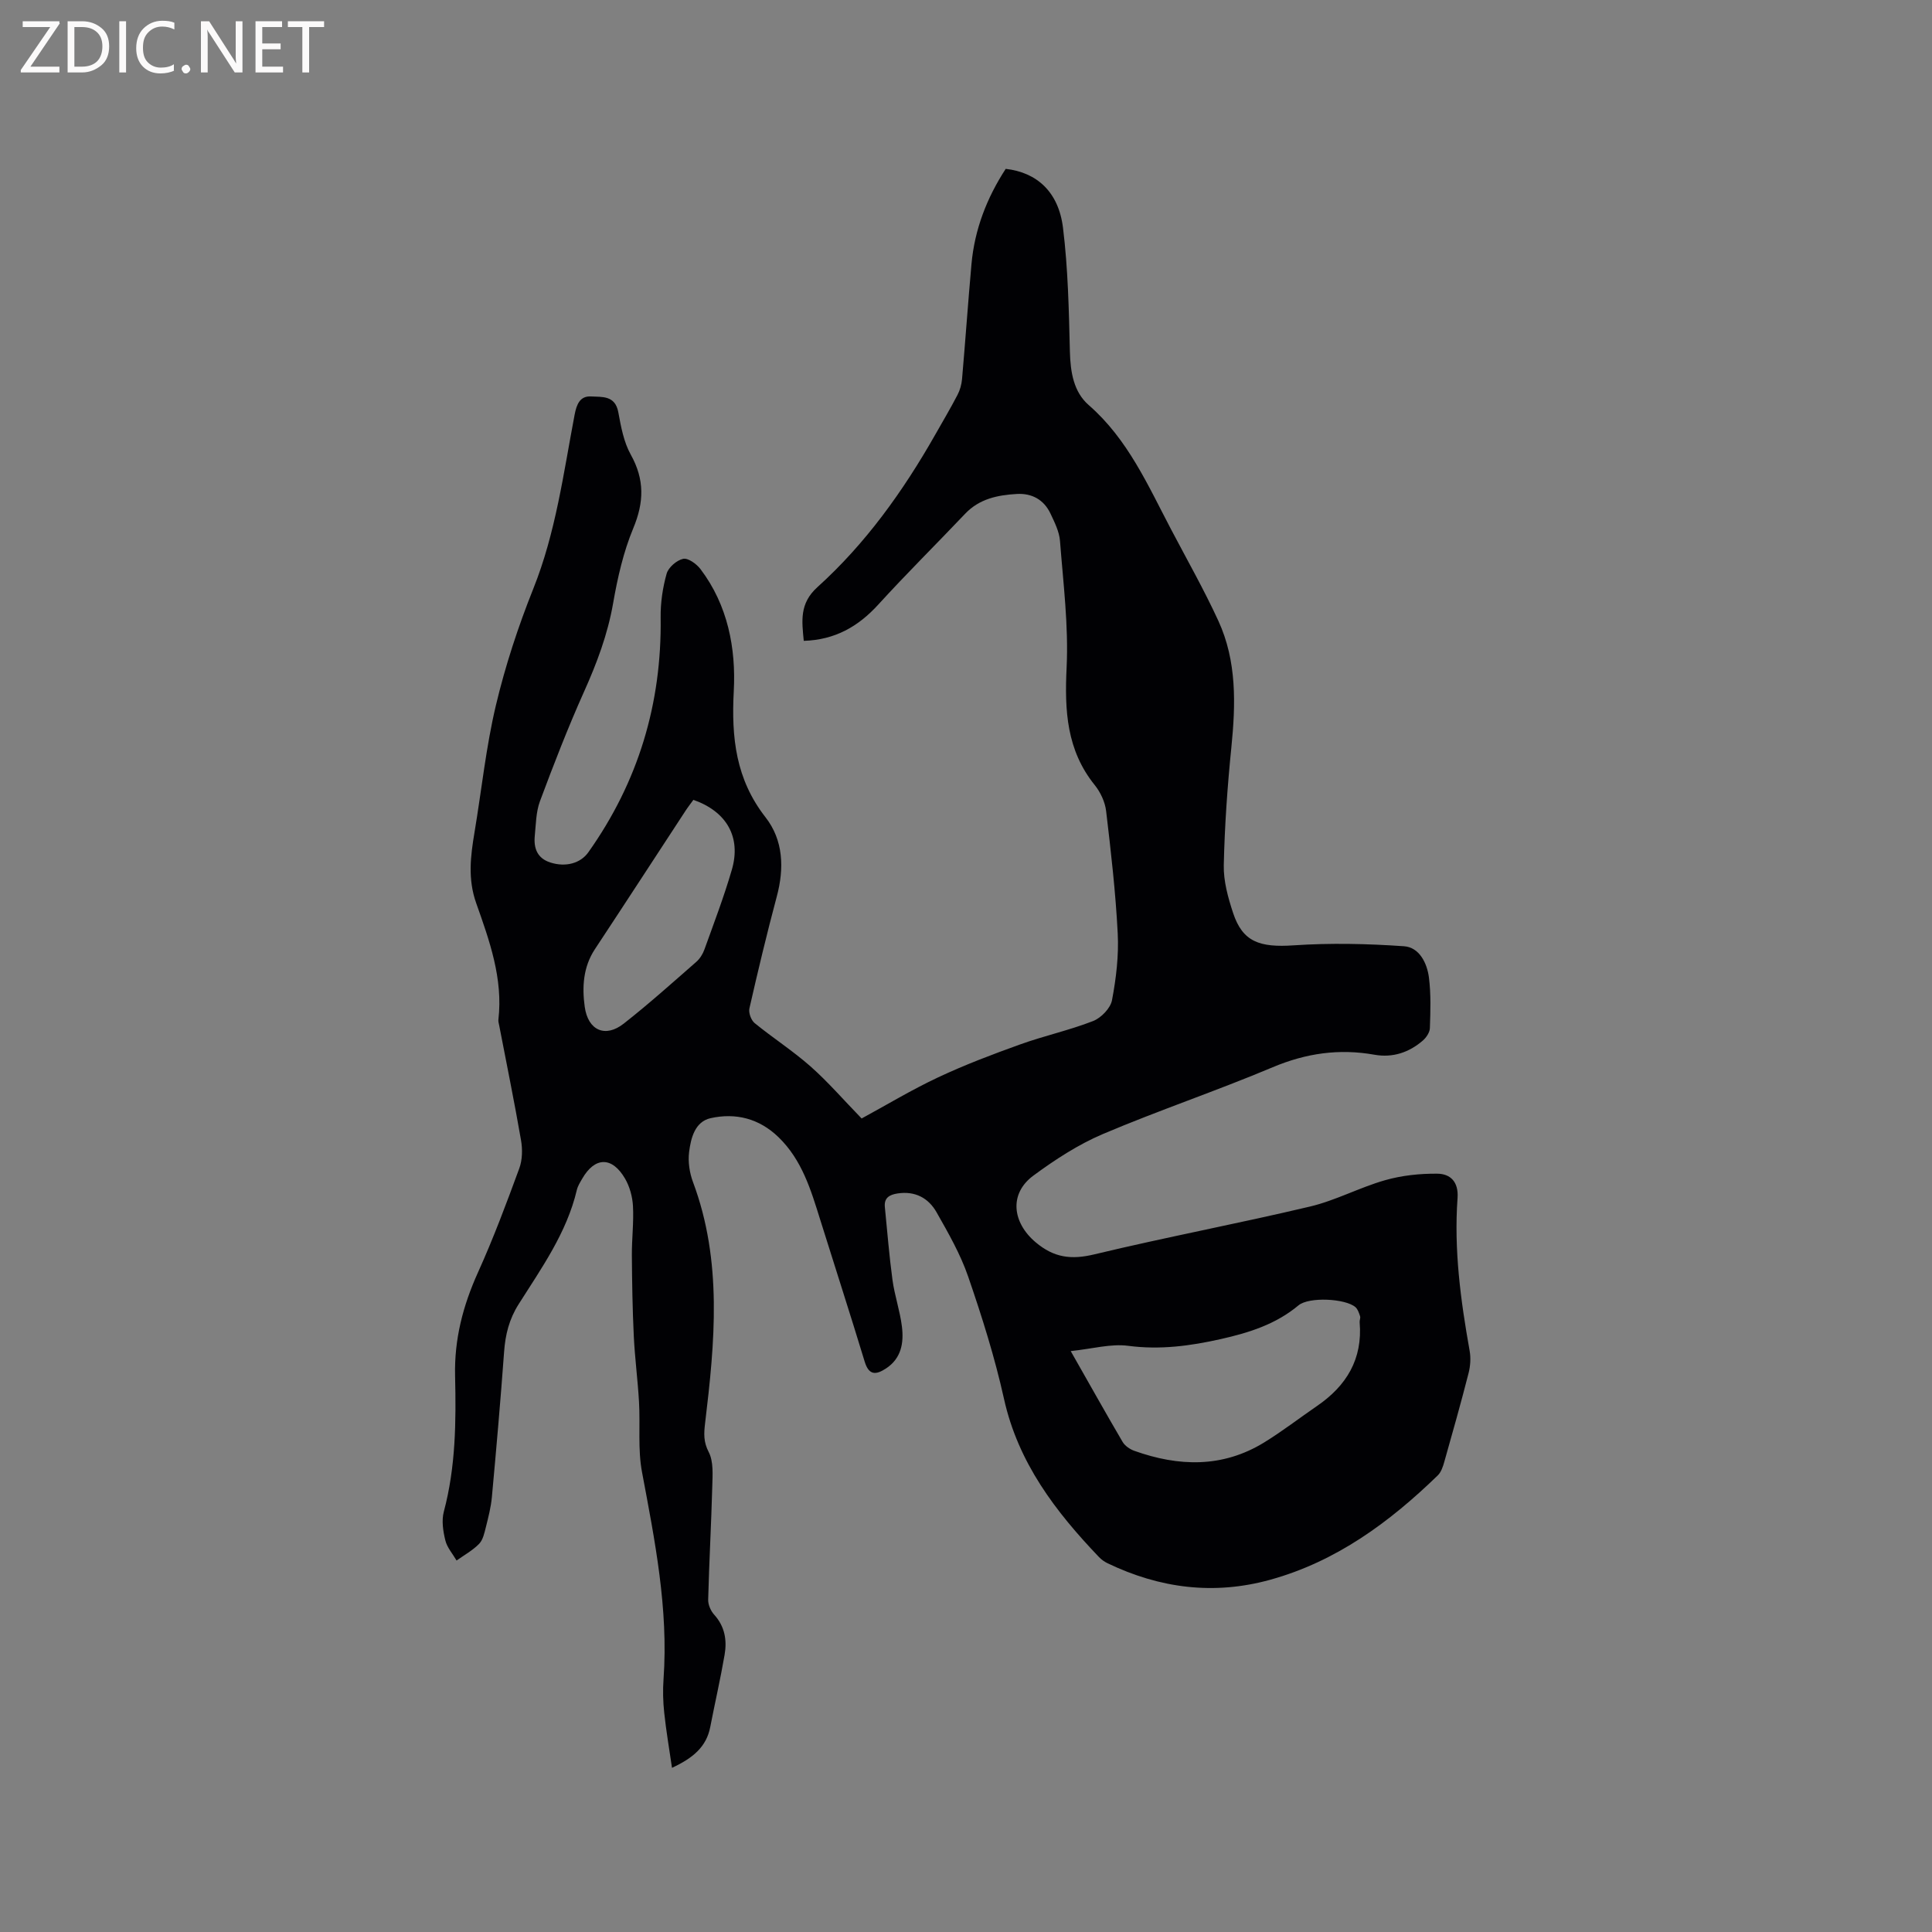 <svg enable-background="new 0 0 400 400" viewBox="0 0 400 400" xmlns="http://www.w3.org/2000/svg"><rect x="0" y="0" width="400" height="400" fill="#808080" stroke="none"/><path d="m139.13 366.01c-.58-4-1.22-7.69-1.61-11.41-.25-2.31-.31-4.67-.14-6.99 1.03-14.55-1.8-28.66-4.46-42.84-.89-4.71-.34-9.69-.62-14.53-.26-4.54-.86-9.05-1.08-13.59-.27-5.59-.36-11.18-.4-16.77-.02-3.39.41-6.79.23-10.16-.1-1.93-.67-4.03-1.64-5.7-2.7-4.63-6.27-4.53-8.89.05-.42.73-.9 1.48-1.09 2.29-2.09 8.87-7.31 16.17-12.05 23.66-1.96 3.09-2.75 6.27-3.01 9.83-.73 10.04-1.61 20.07-2.53 30.09-.19 2.1-.73 4.17-1.24 6.22-.31 1.22-.6 2.65-1.41 3.48-1.33 1.36-3.08 2.32-4.66 3.45-.81-1.39-1.97-2.69-2.33-4.18-.47-1.91-.8-4.11-.31-5.94 2.47-9.25 2.55-18.69 2.33-28.1-.18-7.63 1.64-14.56 4.74-21.43 3.18-7.03 5.89-14.28 8.55-21.53.65-1.77.69-3.96.36-5.85-1.37-7.93-2.99-15.82-4.51-23.72-.08-.42-.22-.85-.17-1.25.98-8.51-1.86-16.36-4.6-24.11-1.77-5-1.17-9.73-.35-14.64 1.47-8.78 2.38-17.68 4.43-26.31 1.95-8.2 4.61-16.3 7.74-24.13 4.66-11.64 6.25-23.91 8.56-36.05.41-2.14 1.11-3.9 3.41-3.77 2.24.13 4.98-.26 5.63 3.25.55 3 1.13 6.19 2.58 8.79 2.88 5.15 2.77 9.85.52 15.25-2.05 4.93-3.26 10.29-4.18 15.58-1.13 6.44-3.37 12.38-6.03 18.3-3.32 7.41-6.26 15-9.1 22.61-.83 2.23-.84 4.78-1.08 7.2-.25 2.55.51 4.64 3.22 5.51 3.22 1.03 6.26.15 7.86-2.1 10.34-14.57 15.23-30.79 14.98-48.65-.04-3.02.42-6.14 1.24-9.05.37-1.3 2.08-2.78 3.42-3.07 1.02-.22 2.77 1.05 3.59 2.13 5.66 7.47 7.36 16.4 6.89 25.26-.51 9.64.41 18.23 6.58 26.13 3.68 4.71 3.9 10.54 2.32 16.41-2.05 7.67-3.9 15.4-5.66 23.14-.21.91.35 2.45 1.08 3.05 3.78 3.08 7.91 5.74 11.56 8.96 3.62 3.2 6.8 6.89 10.59 10.79 5.07-2.75 10.31-5.92 15.83-8.51 5.51-2.59 11.24-4.76 16.98-6.82 4.97-1.79 10.18-2.92 15.1-4.84 1.67-.65 3.62-2.66 3.93-4.33.86-4.54 1.42-9.25 1.18-13.85-.43-8.46-1.4-16.89-2.4-25.31-.22-1.86-1.16-3.88-2.35-5.36-5.84-7.24-6.26-15.43-5.83-24.32.42-8.71-.7-17.5-1.37-26.24-.15-1.93-1.12-3.85-1.97-5.66-1.36-2.88-3.86-4.24-6.97-4.06-3.95.23-7.75.99-10.69 4.09-5.97 6.29-12.15 12.4-17.99 18.81-4.15 4.55-8.96 7.31-15.43 7.51-.39-4.1-.93-7.73 2.83-11.12 9.98-9.01 17.74-19.87 24.37-31.53 1.56-2.75 3.17-5.47 4.63-8.27.52-.99.84-2.16.94-3.27.69-7.92 1.24-15.85 1.95-23.77.64-7.2 3.18-13.75 7.09-19.76 6.43.73 10.94 4.74 11.86 12.18 1.05 8.49 1.22 17.1 1.43 25.67.11 4.23.77 8.34 3.9 11.06 8.11 7.07 12.25 16.61 17.07 25.77 3.3 6.28 6.81 12.46 9.77 18.9 3.84 8.36 3.59 17.24 2.69 26.21-.82 8.1-1.39 16.24-1.57 24.38-.07 3.29.88 6.71 1.93 9.89 1.97 5.97 5.47 7.19 12.58 6.7 7.57-.51 15.24-.34 22.81.19 3.17.22 4.78 3.49 5.16 6.51.43 3.44.31 6.97.19 10.45-.03.88-.74 1.94-1.45 2.56-2.86 2.48-6.26 3.61-10.02 2.94-7.31-1.3-14.16-.32-21.07 2.59-11.6 4.89-23.57 8.91-35.16 13.83-5.1 2.17-9.9 5.3-14.38 8.6-5.09 3.75-4.39 9.72.46 13.81 3.8 3.21 7.39 3.65 12.16 2.5 14.82-3.56 29.81-6.38 44.65-9.9 5.31-1.26 10.26-3.95 15.53-5.45 3.47-.99 7.22-1.39 10.83-1.35 2.71.03 4.42 1.69 4.18 5.05-.77 10.64.63 21.14 2.5 31.6.27 1.49.16 3.17-.22 4.65-1.57 6.15-3.3 12.27-5.03 18.38-.28.99-.65 2.11-1.35 2.79-10 9.7-21 17.81-34.68 21.6-11.66 3.23-22.86 1.78-33.67-3.41-.65-.31-1.28-.76-1.78-1.28-9.02-9.44-16.75-19.55-19.68-32.79-1.9-8.56-4.55-16.98-7.41-25.28-1.6-4.65-4.11-9.03-6.55-13.33-1.68-2.95-4.44-4.44-8.06-3.89-1.7.26-2.83.91-2.64 2.82.5 5.03.9 10.08 1.58 15.09.44 3.24 1.55 6.39 1.95 9.63.42 3.36-.1 6.61-3.3 8.7-2.05 1.34-3.53 1.48-4.41-1.43-2.98-9.82-6.15-19.59-9.21-29.39-1.93-6.18-3.77-12.37-8.64-17.08-4.01-3.88-8.88-5.08-14.07-3.92-3.22.73-4.07 4.12-4.43 7.02-.25 2.02.09 4.29.81 6.21 6.13 16.4 4.52 33.16 2.5 49.94-.25 2.11-.35 3.84.75 5.95 1.02 1.97.8 4.7.74 7.08-.21 7.83-.65 15.65-.85 23.48-.03 1.04.53 2.33 1.25 3.12 2.21 2.44 2.67 5.29 2.15 8.3-.86 5-2 9.95-2.97 14.94-.8 4.16-3.63 6.46-7.92 8.46zm82.55-86.28c4.02 7.06 7.32 12.97 10.75 18.81.48.81 1.49 1.5 2.4 1.83 9.2 3.29 18.28 3.56 26.89-1.72 3.78-2.32 7.3-5.05 10.96-7.56 6.1-4.18 9.47-9.72 8.82-17.33-.04-.41.21-.89.09-1.25-.22-.67-.47-1.45-.96-1.88-2.06-1.79-9.62-2.18-11.79-.37-4.71 3.93-10.23 5.66-16.08 6.98-6.36 1.43-12.59 2.26-19.16 1.4-3.59-.48-7.38.61-11.92 1.09zm-78.12-114.13c-.51.71-1.09 1.44-1.6 2.22-6.27 9.57-12.5 19.17-18.8 28.71-2.44 3.7-2.66 7.86-2.1 11.91.69 4.96 4.3 6.47 8.09 3.48 5.16-4.05 10.05-8.44 14.99-12.76.76-.66 1.37-1.64 1.71-2.6 1.97-5.47 4.05-10.92 5.67-16.49 1.97-6.75-1.07-12.05-7.96-14.47z" fill="#010104"/><g fill="#fbfafa"><path d="m12.4 4.8-6.1 9h6v1.2h-8v-.5l6.1-8.9h-5.7v-1.2h7.6v.4z"/><path d="m14 15v-10.6h3c1.6 0 2.9.5 4 1.4s1.6 2.2 1.6 3.8-.5 3-1.6 3.9-2.4 1.5-4 1.5zm1.4-9.4v8.2h1.6c1.3 0 2.4-.4 3.1-1.1s1.1-1.8 1.1-3.1-.4-2.3-1.2-3-1.8-1-3.1-1z"/><path d="m26.1 4.4v10.6h-1.4v-10.6z"/><path d="m36.1 14.6c-.8.4-1.8.6-2.9.6-1.5 0-2.7-.5-3.6-1.4s-1.4-2.2-1.4-3.8c0-1.7.5-3.1 1.5-4.1s2.3-1.6 3.9-1.6c1 0 1.8.1 2.5.4v1.4c-.8-.4-1.6-.6-2.5-.6-1.2 0-2.1.4-2.9 1.2s-1.1 1.8-1.1 3.2c0 1.3.3 2.3 1 3s1.6 1.1 2.7 1.1c1 0 2-.2 2.7-.7v1.3z"/><path d="m37.6 14.3c0-.2.1-.5.3-.6s.4-.3.6-.3c.3 0 .5.1.6.3s.3.4.3.6-.1.4-.3.6-.4.3-.6.3c-.3 0-.5-.1-.6-.3s-.3-.4-.3-.6z"/><path d="m50.2 15h-1.6l-5.3-8.2c-.2-.2-.3-.5-.4-.7 0 .2.1.7.1 1.5v7.4h-1.4v-10.6h1.7l5.2 8.1c.2.4.4.6.4.7 0-.3-.1-.8-.1-1.5v-7.3h1.4z"/><path d="m58.6 15h-5.7v-10.6h5.5v1.2h-4.1v3.4h3.8v1.2h-3.8v3.6h4.3z"/><path d="m67.1 5.6h-3.1v9.4h-1.4v-9.4h-3v-1.2h7.5z"/></g></svg>